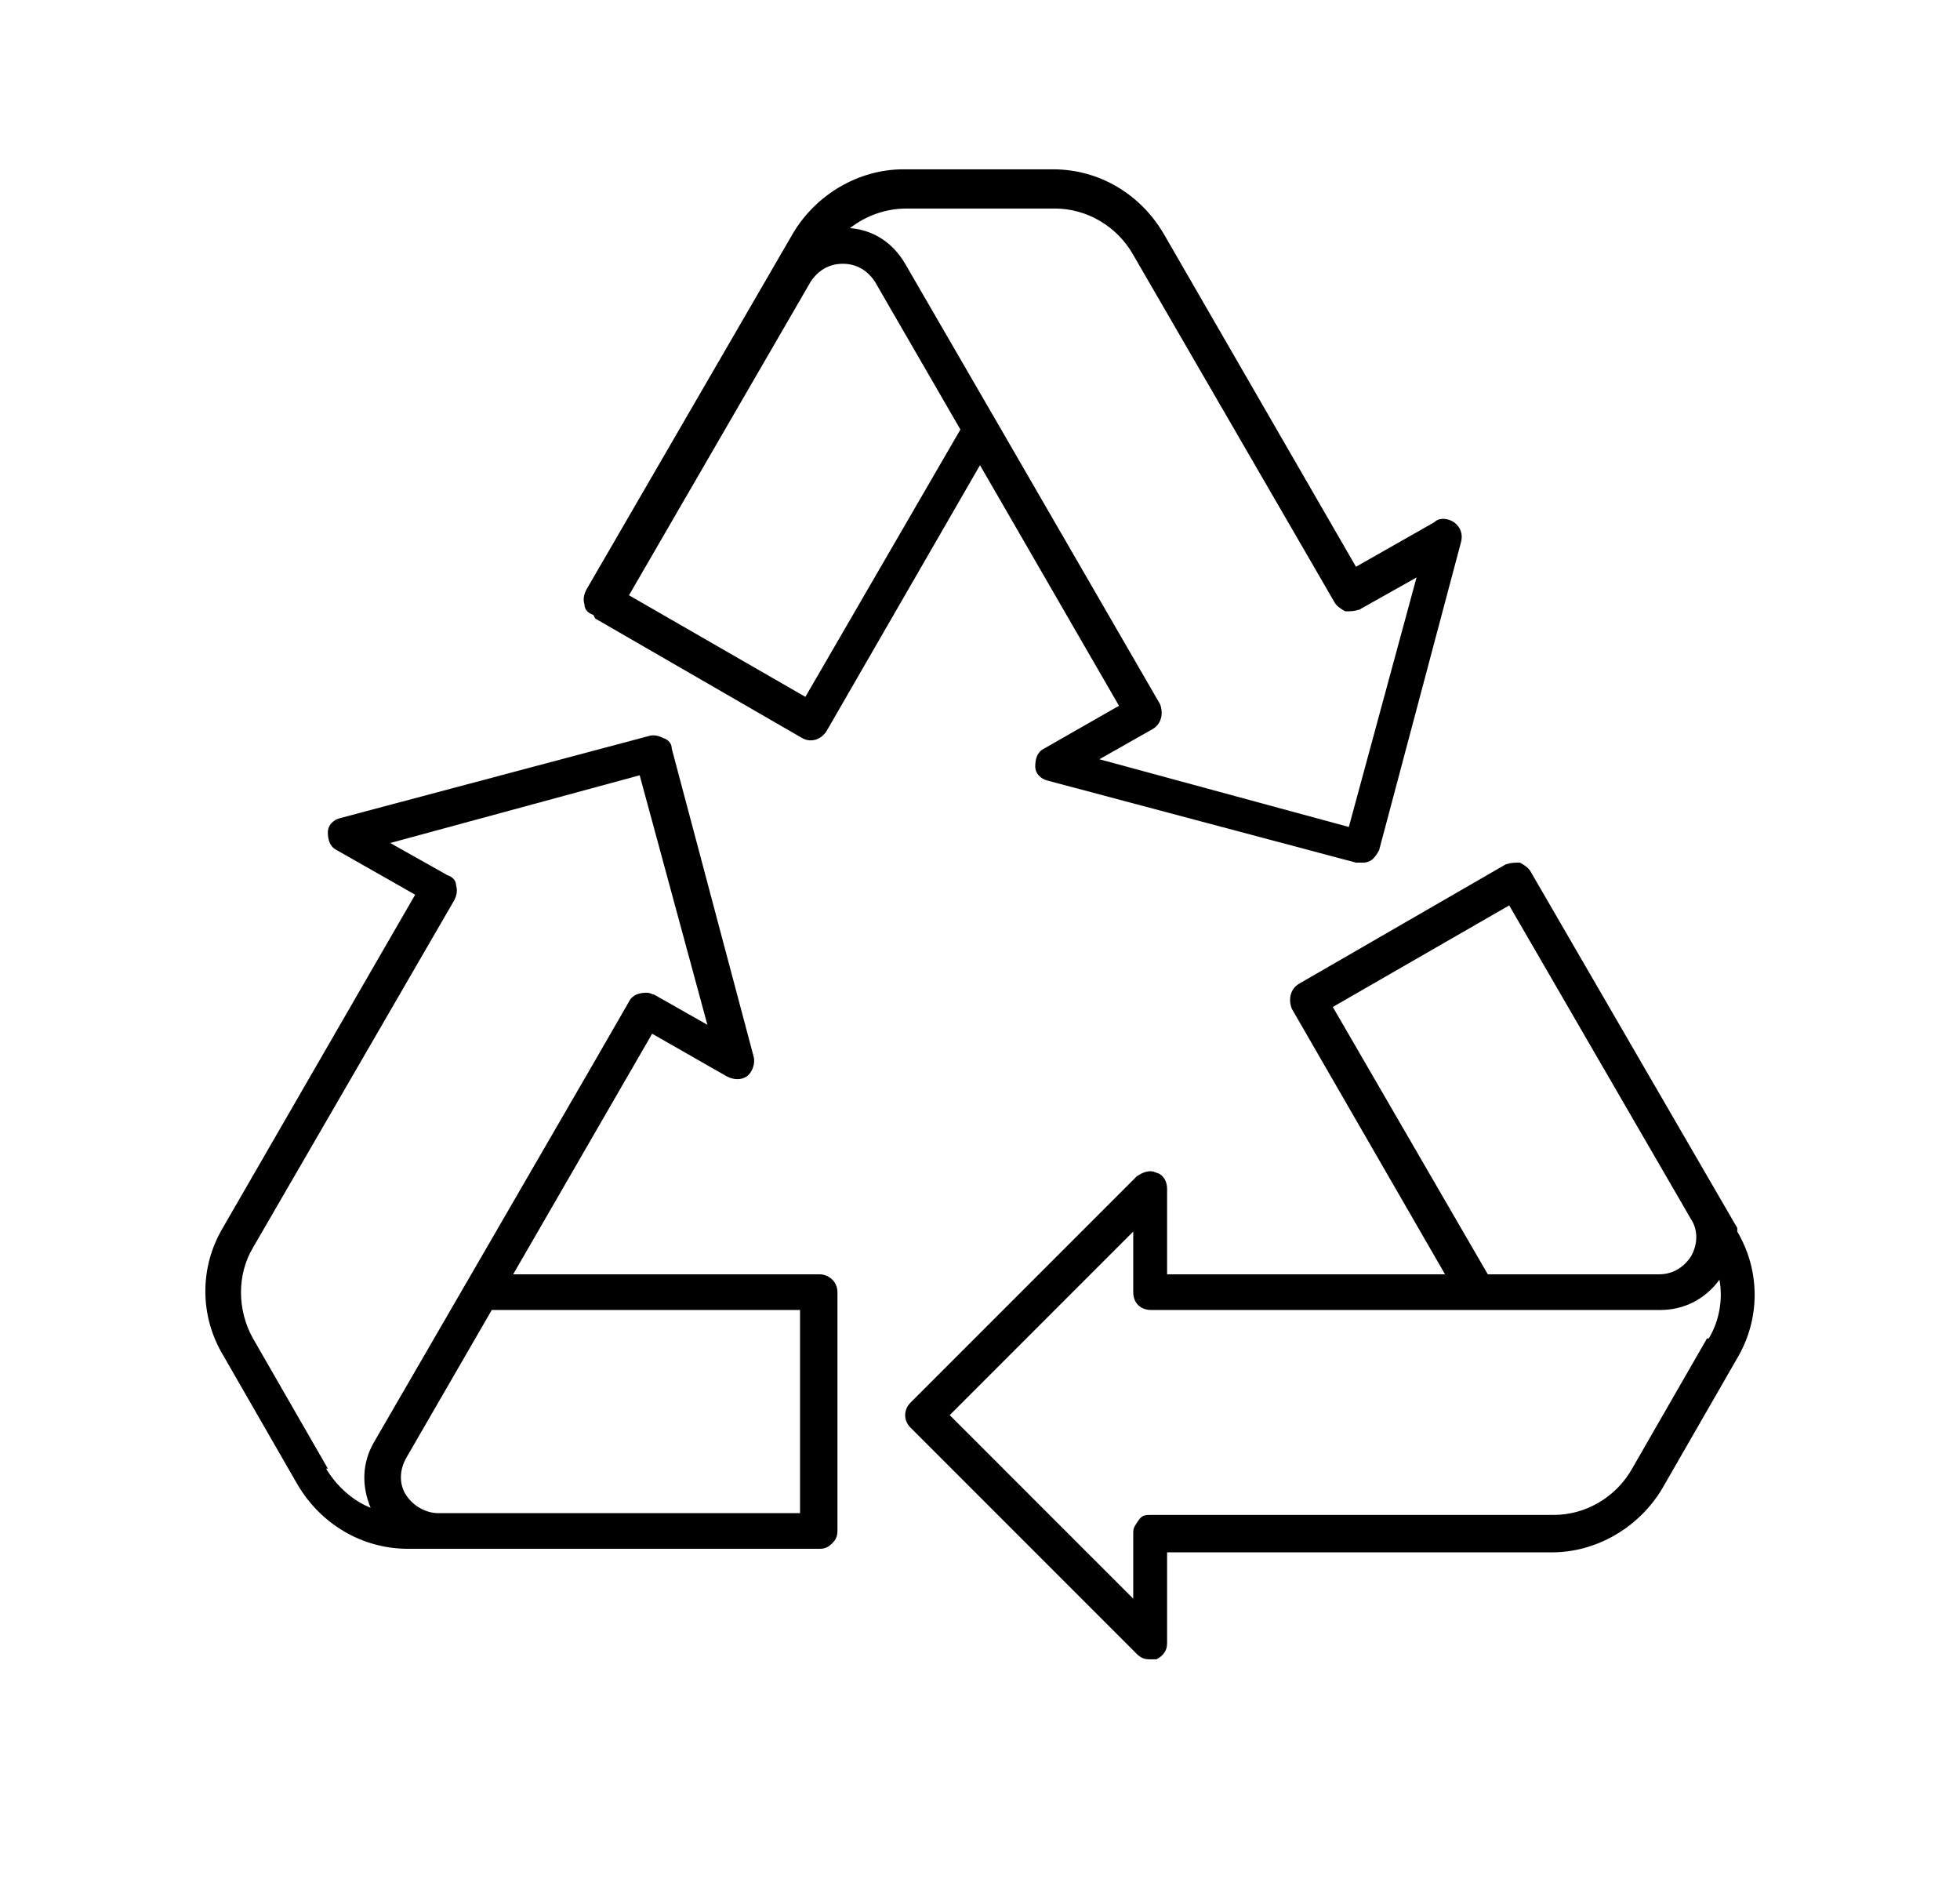 <svg xmlns="http://www.w3.org/2000/svg" viewBox="0 0 110 105.8"><g><g id="Layer_1"><path d="M33.4,34.7l11.6,6.7c.5.3,1.1.1,1.4-.4l8.6-14.9,7.8,13.5-4.2,2.4c-.4.2-.5.6-.5,1,0,.4.3.7.7.8l17.3,4.6c0,0,.2,0,.3,0,.2,0,.3,0,.5-.1.2-.1.4-.4.5-.6l4.6-17.3c.1-.4,0-.8-.4-1.1-.3-.2-.8-.3-1.1,0l-4.4,2.5-10.8-18.7c-1.3-2.2-3.6-3.6-6.2-3.6h-8.4c-2.5,0-4.9,1.4-6.2,3.6l-11.6,20c-.1.2-.2.5-.1.8,0,.3.2.5.5.6h0ZM59.2,11.7c1.8,0,3.5,1,4.4,2.6l11.3,19.5c.1.2.4.4.6.5.3,0,.5,0,.8-.1l3.2-1.8-3.8,14-14-3.8,3-1.7c.5-.3.6-.9.4-1.4l-9.2-15.9h0s-5.1-8.8-5.1-8.8c-.7-1.2-1.8-1.9-3.1-2,.9-.7,2-1.1,3.2-1.1h8.4ZM45.5,15.8c.4-.6,1-1,1.8-1s1.4.4,1.8,1l4.8,8.3-8.7,15-9.9-5.7,10.2-17.6h0Z"></path><path d="M97.5,68.9l-11.6-20c-.1-.2-.4-.4-.6-.5-.3,0-.5,0-.8.1l-11.6,6.7c-.5.3-.6.9-.4,1.4l8.6,14.9h-15.6v-4.8c0-.4-.2-.8-.6-.9-.4-.2-.8,0-1.1.2l-12.7,12.7c-.4.4-.4,1,0,1.4l12.7,12.7c.2.2.4.3.7.3s.3,0,.4,0c.4-.2.6-.5.6-.9v-5.1h21.6c2.5,0,4.9-1.4,6.2-3.6l4.2-7.3c1.3-2.2,1.3-4.9,0-7.1h0ZM74.8,56.5l9.9-5.7,10.2,17.6c.4.6.4,1.4,0,2.1-.4.6-1,1-1.8,1h-9.6l-8.7-15h0ZM95.8,75.1l-4.2,7.3c-.9,1.6-2.6,2.6-4.4,2.6h-22.6c-.3,0-.5,0-.7.3s-.3.4-.3.7v3.7l-10.3-10.3,10.3-10.3v3.4c0,.6.4,1,1,1h28.6c1.3,0,2.5-.6,3.3-1.7.2,1.1,0,2.3-.6,3.3h0Z"></path><path d="M46,71.5h-17.2s7.8-13.5,7.8-13.5l4.2,2.4c.4.2.8.2,1.1,0,.3-.2.5-.7.4-1.1l-4.6-17.3c0-.3-.2-.5-.5-.6-.2-.1-.5-.2-.8-.1l-17.3,4.6c-.4.1-.7.4-.7.8,0,.4.1.8.5,1l4.4,2.5-10.8,18.7c-1.3,2.2-1.3,4.9,0,7.1l4.2,7.3c1.3,2.2,3.6,3.6,6.2,3.6h23.1c.3,0,.5-.1.7-.3s.3-.4.3-.7v-13.4c0-.6-.5-1-1-1h0ZM18.4,82.4l-4.2-7.3c-.9-1.6-.9-3.6,0-5.1l11.3-19.5c.1-.2.2-.5.1-.8,0-.3-.2-.5-.5-.6l-3.2-1.8,14-3.8,3.8,14-3-1.7c-.1,0-.2-.1-.4-.1-.4,0-.8.1-1,.5l-1.9,3.3-7.3,12.6s0,0,0,0l-5.1,8.8c-.7,1.2-.7,2.5-.2,3.7-1-.4-1.9-1.2-2.5-2.2h0ZM24.6,84.9c-.7,0-1.4-.4-1.8-1-.4-.6-.4-1.4,0-2.1l4.8-8.3h17.3s0,11.4,0,11.4h-20.4s0,0,0,0Z"></path></g></g></svg>